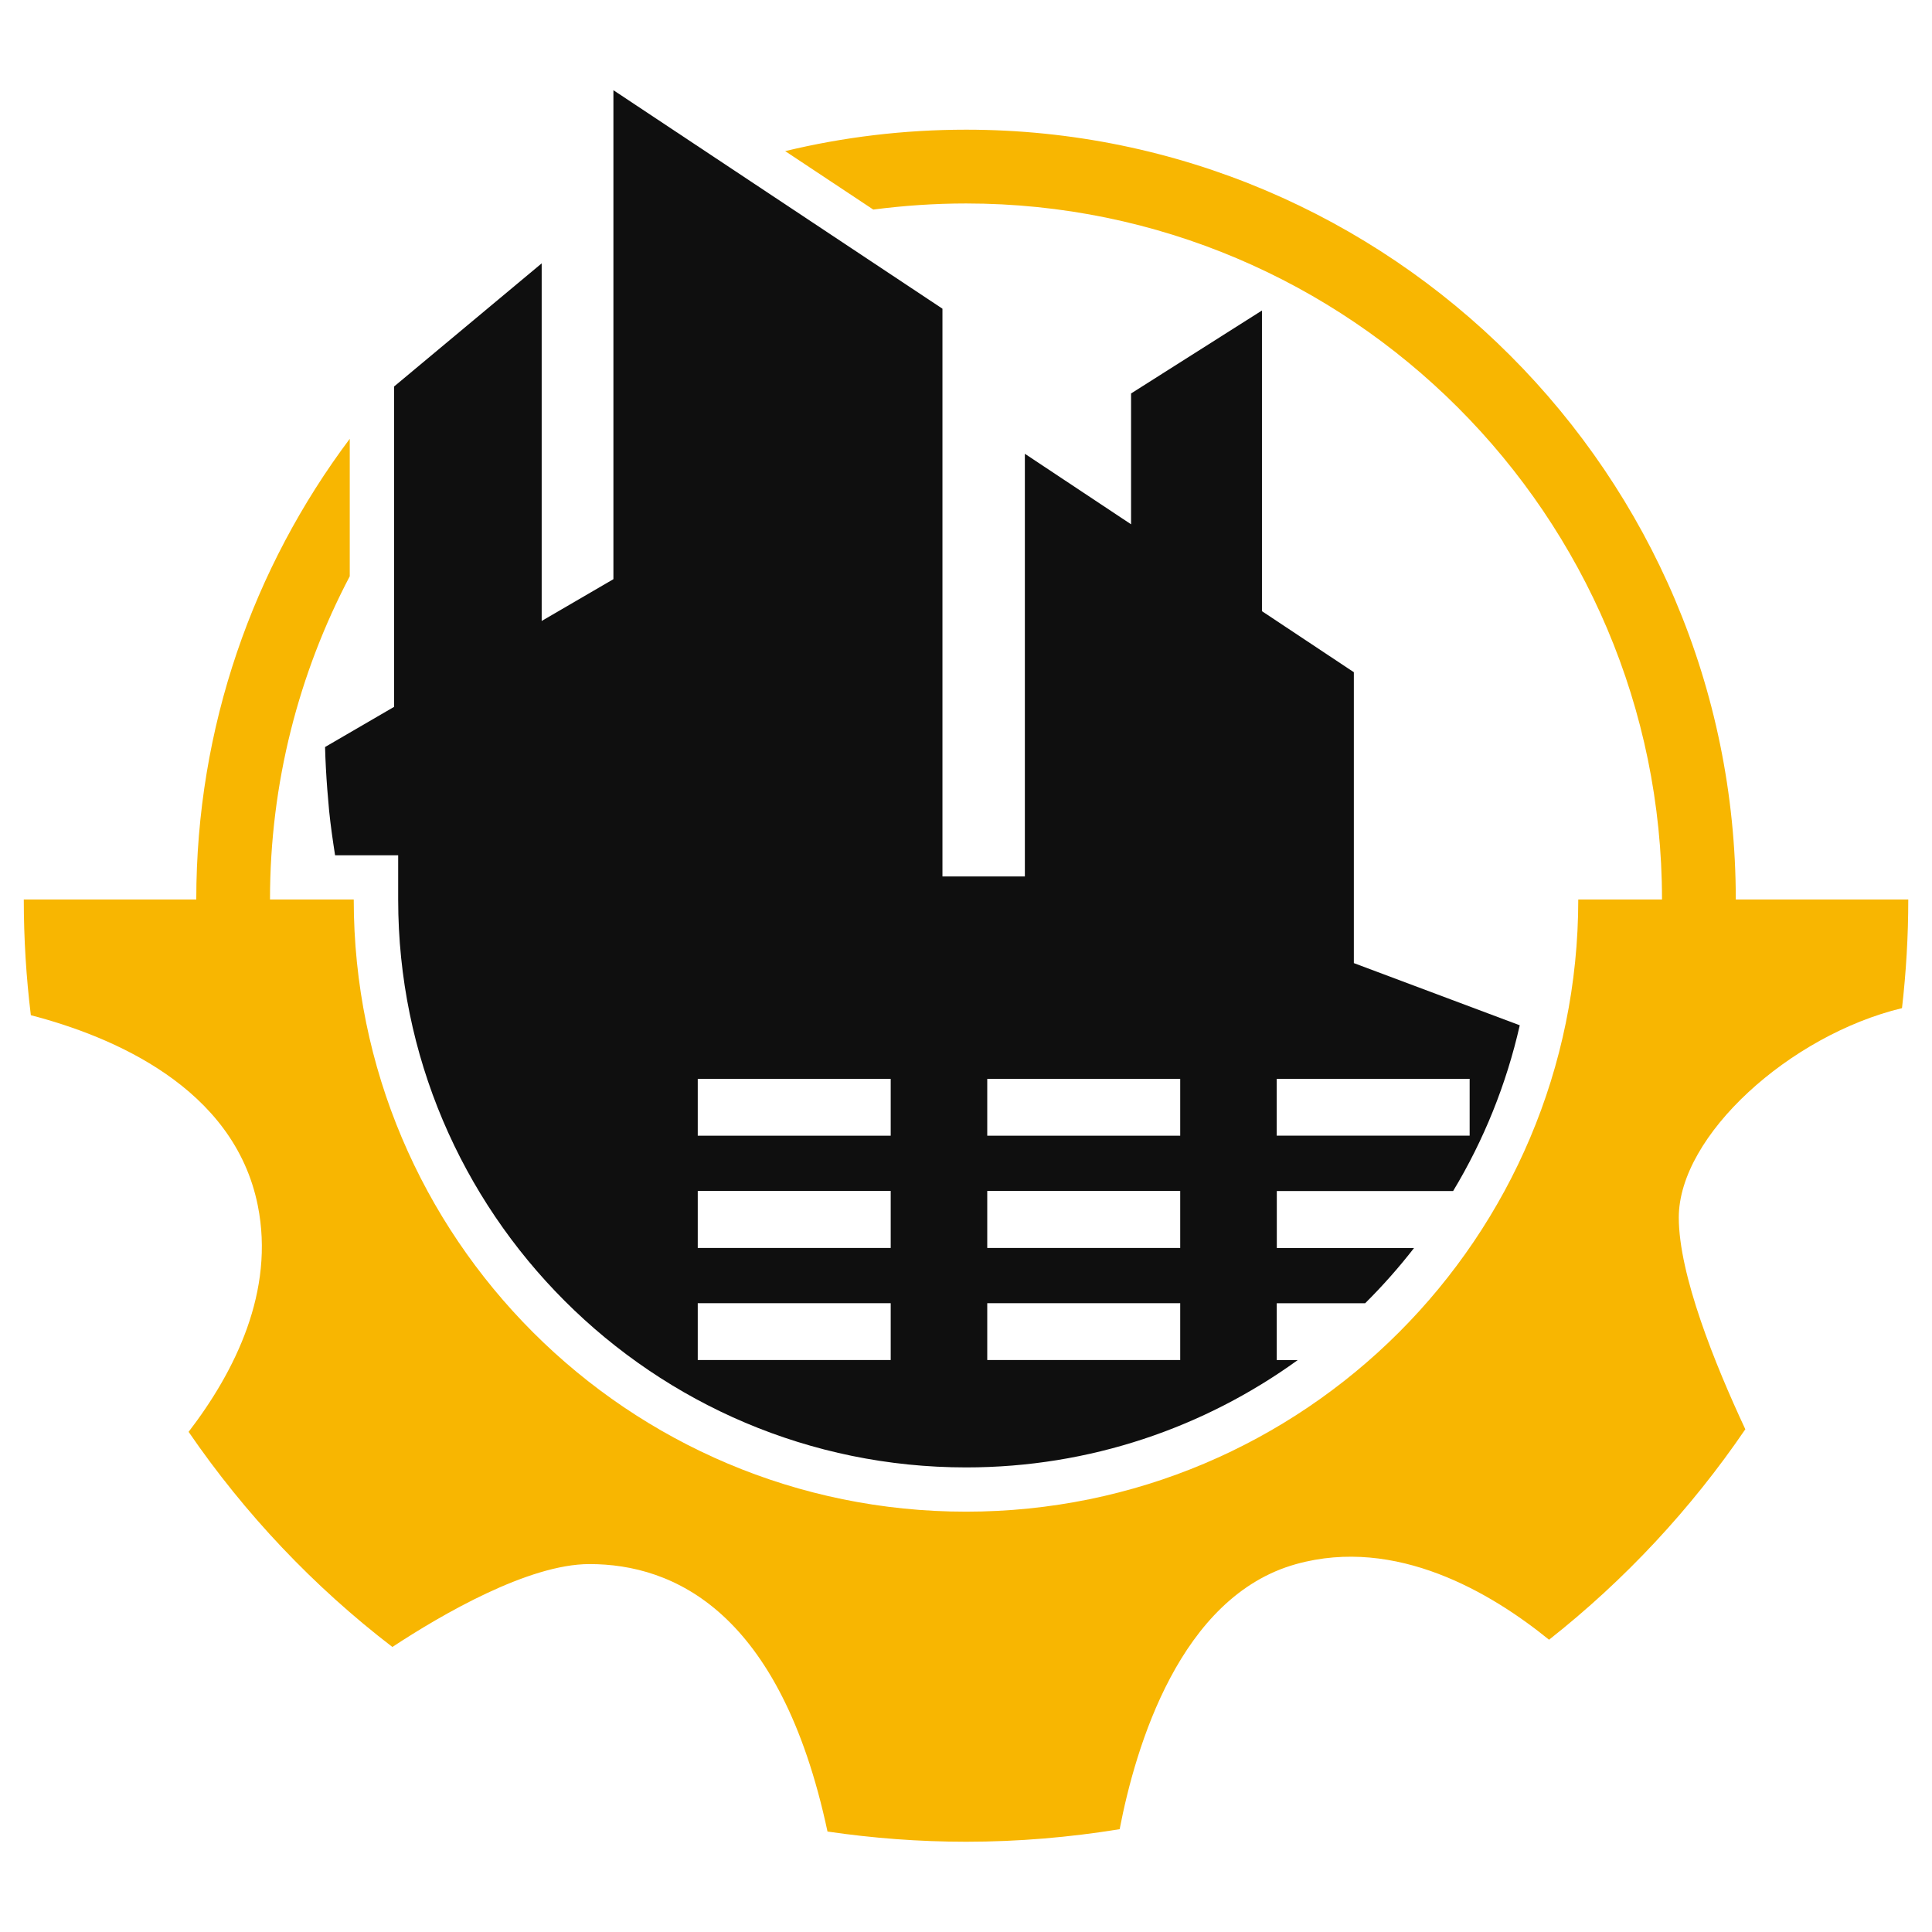 <?xml version="1.0" encoding="utf-8"?>
<!-- Generator: Adobe Illustrator 16.0.0, SVG Export Plug-In . SVG Version: 6.00 Build 0)  -->
<!DOCTYPE svg PUBLIC "-//W3C//DTD SVG 1.1//EN" "http://www.w3.org/Graphics/SVG/1.1/DTD/svg11.dtd">
<svg version="1.1" id="Calque_1" xmlns="http://www.w3.org/2000/svg" xmlns:xlink="http://www.w3.org/1999/xlink" x="0px" y="0px"
	 width="32px" height="32px" viewBox="0 0 32 32" enable-background="new 0 0 32 32" xml:space="preserve">
<g>
	<g>
		<path fill="#F8B601" d="M16.001,3.37c6.355,0,11.527,5.171,11.527,11.528c0,0.545-0.039,1.081-0.111,1.605
			c0.219-0.006,0.445,0.014,0.674,0.066c0.184,0.042,0.358,0.111,0.521,0.202c0.091-0.612,0.138-1.236,0.138-1.874
			c0-7.03-5.719-12.749-12.749-12.749c-1.031,0-2.034,0.123-2.996,0.355l1.459,0.968C14.967,3.406,15.479,3.37,16.001,3.37z"/>
		<path fill="#F8B601" d="M4.624,16.768c-0.099-0.608-0.152-1.234-0.152-1.87c0-1.931,0.479-3.752,1.321-5.353V7.268
			c-1.597,2.129-2.542,4.772-2.542,7.63c0,0.744,0.063,1.473,0.188,2.182C3.772,16.868,4.193,16.766,4.624,16.768z"/>
	</g>
	<path fill="#F8B601" d="M31.503,16.698c0.068-0.591,0.104-1.191,0.104-1.8h-5.466c0,5.601-4.541,10.14-10.14,10.14
		c-5.601,0-10.142-4.539-10.142-10.14H0.394c0,0.65,0.04,1.29,0.117,1.917c1.342,0.349,3.366,1.192,3.759,3.153
		c0.284,1.417-0.376,2.745-1.146,3.748c0.931,1.358,2.071,2.563,3.375,3.563c0.818-0.538,2.253-1.373,3.264-1.373
		c1.389,0,3.163,0.777,3.943,4.43c0.749,0.11,1.515,0.169,2.296,0.169c0.865,0,1.715-0.073,2.543-0.208
		c0.263-1.366,0.999-3.856,2.924-4.391c1.656-0.46,3.229,0.474,4.188,1.253c1.254-0.988,2.351-2.165,3.251-3.486
		c-0.505-1.08-1.102-2.56-1.102-3.507C27.806,18.809,29.644,17.146,31.503,16.698z"/>
	<path fill="#0F0F0F" d="M24.069,19.726c0.505-0.838,0.88-1.762,1.103-2.744l-2.748-1.03v-4.818l-1.522-1.011v-4.98l-2.168,1.374
		v2.167l-1.759-1.168v7.001h-1.365V5.113l-5.45-3.619v8.099l-1.188,0.692V4.362l-2.445,2.04v5.306l-1.143,0.665
		c0.006,0.234,0.019,0.464,0.036,0.691c0.01,0.116,0.02,0.241,0.031,0.362c0.025,0.248,0.061,0.496,0.099,0.74h1.045v0.733
		c0,5.188,4.22,9.406,9.407,9.406c2.05,0,3.946-0.66,5.493-1.778h-0.348v-0.941h1.464c0.289-0.287,0.56-0.593,0.81-0.915h-2.273
		v-0.944H24.069z M21.146,17.869h3.196v0.941h-3.196V17.869z M14.753,22.526h-3.196v-0.941h3.196V22.526z M14.753,20.67h-3.196
		v-0.944h3.196V20.67z M14.753,18.811h-3.196v-0.941h3.196V18.811z M19.548,22.526h-3.196v-0.941h3.196V22.526z M19.548,20.67
		h-3.196v-0.944h3.196V20.67z M19.548,18.811h-3.196v-0.941h3.196V18.811z"/>
</g>
</svg>
